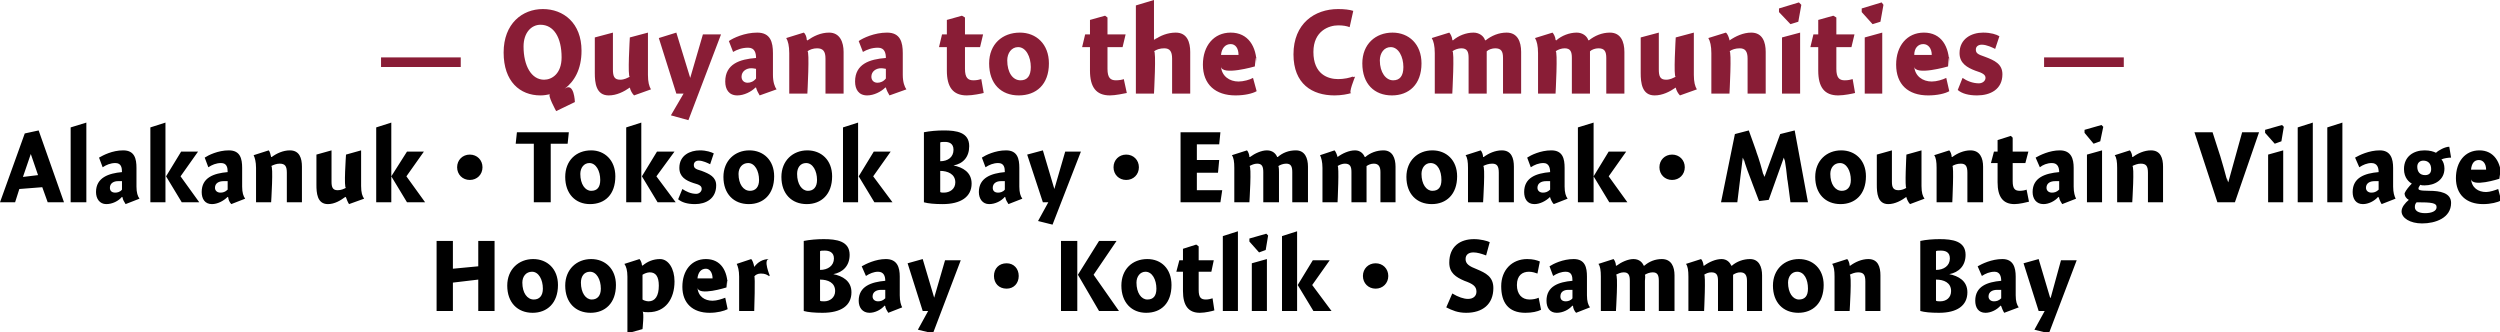 <?xml version="1.0" standalone="no"?><!DOCTYPE svg PUBLIC "-//W3C//DTD SVG 1.1//EN" "http://www.w3.org/Graphics/SVG/1.1/DTD/svg11.dtd"><svg xmlns="http://www.w3.org/2000/svg" version="1.1" style="left: 15.43% !important; width: 69.03% !important;top: 0.99% !important; height80.06% !important;" width="414px" height="55px" viewBox="0 0 414 55">  <desc>— Quyana to the Communities — Alakanuk • Toksook Bay • Emmonak • Mountain Village Hooper Bay • Kotlik • Scammon Bay</desc>  <defs/>  <g id="Group8265">    <path d="M 75.0 44.5 L 79.2 44.1 L 79.2 39.9 L 81.9 39.9 L 81.9 51.5 L 79.2 51.5 L 79.2 46.3 L 75.0 46.8 L 75.0 51.5 L 72.3 51.5 L 72.3 39.9 L 75.0 39.9 L 75.0 44.5 Z M 88.2 51.8 C 85.7 51.8 84.0 50.1 84.0 47.3 C 84.0 44.6 85.9 42.9 88.3 42.9 C 90.6 42.9 92.4 44.5 92.4 47.2 C 92.4 50.2 90.6 51.8 88.2 51.8 Z M 88.1 45.0 C 87.1 45.0 86.5 45.8 86.5 46.8 C 86.5 48.5 87.3 49.6 88.4 49.6 C 89.3 49.6 89.9 49.0 89.9 47.8 C 89.9 46.3 89.2 45.0 88.1 45.0 Z M 97.8 51.8 C 95.3 51.8 93.6 50.1 93.6 47.3 C 93.6 44.6 95.5 42.9 97.9 42.9 C 100.2 42.9 102.0 44.5 102.0 47.2 C 102.0 50.2 100.2 51.8 97.8 51.8 Z M 97.7 45.0 C 96.7 45.0 96.2 45.8 96.2 46.8 C 96.2 48.5 97.0 49.6 98.0 49.6 C 98.9 49.6 99.5 49.0 99.5 47.8 C 99.5 46.3 98.8 45.0 97.7 45.0 Z M 106.3 43.9 C 106.3 43.9 106.4 44.0 106.4 44.0 C 107.2 43.3 108.2 42.9 109.3 42.9 C 110.7 42.9 111.7 44.5 111.7 46.6 C 111.7 49.5 110.2 51.7 107.4 51.7 C 107.0 51.7 106.7 51.7 106.4 51.6 C 106.7 51.7 106.4 54.5 106.4 54.5 L 103.9 55.2 C 103.9 55.2 103.9 44.8 103.9 45.8 C 103.9 44.8 103.7 44.1 103.4 43.7 C 103.4 43.7 105.9 42.9 105.9 42.9 C 106.1 43.1 106.3 43.6 106.3 43.9 Z M 107.4 49.9 C 108.5 49.9 109.1 49.0 109.1 47.3 C 109.1 45.8 108.6 45.1 107.6 45.1 C 107.2 45.1 106.7 45.3 106.4 45.5 C 106.4 45.5 106.4 49.6 106.4 49.6 C 106.5 49.7 107.0 49.9 107.4 49.9 Z M 118.0 49.8 C 118.7 49.8 119.6 49.5 120.1 49.3 C 120.1 49.3 120.5 51.2 120.5 51.2 C 119.9 51.5 118.8 51.8 117.5 51.8 C 114.7 51.8 113.0 50.2 113.0 47.5 C 113.0 44.8 114.5 42.9 116.9 42.9 C 119.4 42.9 120.5 44.9 120.5 47.4 C 120.5 44.9 120.3 47.6 120.3 47.6 C 120.3 47.6 115.6 49.1 115.5 47.6 C 115.6 49.1 116.7 49.8 118.0 49.8 Z M 118.0 46.1 C 118.0 45.1 117.5 44.5 116.9 44.5 C 116.1 44.5 115.6 45.1 115.5 46.1 C 115.5 46.1 118.0 46.1 118.0 46.1 Z M 124.9 44.2 C 124.9 44.2 124.9 44.2 124.9 44.2 C 125.5 43.4 126.3 42.9 127.4 42.9 C 126.3 42.9 127.5 45.7 127.5 45.7 C 127.5 45.7 127.1 45.5 127.4 45.8 C 127.1 45.5 126.7 45.3 126.0 45.3 C 125.5 45.3 125.1 45.5 124.9 45.8 C 125.1 45.5 124.9 51.5 124.9 51.5 L 122.4 51.5 C 122.4 51.5 122.4 44.8 122.4 45.8 C 122.4 44.8 122.2 44.1 122.0 43.7 C 122.0 43.7 124.4 42.9 124.4 42.9 C 124.6 43.1 124.8 43.6 124.9 44.2 Z M 133.1 39.9 C 134.1 39.7 135.3 39.6 136.4 39.6 C 138.5 39.6 140.7 39.9 140.7 42.2 C 140.7 44.0 139.6 45.1 138.0 45.4 C 139.5 45.7 141.0 46.5 141.0 48.4 C 141.0 50.6 139.3 51.8 136.2 51.8 C 134.9 51.8 133.8 51.7 133.1 51.5 C 133.1 51.5 133.1 39.9 133.1 39.9 Z M 138.1 42.8 C 138.1 41.7 137.2 41.5 136.6 41.5 C 136.2 41.5 135.9 41.5 135.8 41.6 C 135.8 41.6 135.8 44.7 135.8 44.7 C 137.1 44.7 138.1 44.0 138.1 42.8 Z M 136.5 49.9 C 137.4 49.9 138.3 49.3 138.3 48.2 C 138.3 46.8 137.1 46.3 135.8 46.3 C 135.8 46.3 135.8 49.8 135.8 49.8 C 135.9 49.9 136.2 49.9 136.5 49.9 Z M 147.1 51.8 C 146.9 51.5 146.6 51.0 146.6 50.7 C 146.6 50.7 146.5 50.6 146.5 50.6 C 145.9 51.3 144.9 51.8 144.0 51.8 C 142.8 51.8 142.2 50.9 142.2 49.8 C 142.2 47.4 144.3 46.7 146.6 46.5 C 146.6 45.8 146.4 45.0 145.4 45.0 C 144.7 45.0 144.0 45.3 143.4 45.7 C 143.4 45.7 142.7 44.1 142.7 44.1 C 143.4 43.7 145.0 42.9 146.7 42.9 C 148.6 42.9 149.0 44.3 149.0 45.8 C 149.0 45.8 149.0 48.9 149.0 48.9 C 149.0 49.9 149.2 50.5 149.4 50.9 C 149.4 50.9 147.1 51.8 147.1 51.8 Z M 146.6 48.0 C 146.5 48.0 146.2 48.0 145.9 48.0 C 145.2 48.0 144.5 48.3 144.5 49.1 C 144.5 49.6 144.9 49.9 145.4 49.9 C 145.8 49.9 146.2 49.8 146.6 49.4 C 146.6 49.4 146.6 48.0 146.6 48.0 Z M 156.5 43.1 L 159.1 43.1 L 154.5 55.2 L 152.0 54.6 L 153.7 51.5 L 152.8 51.5 L 150.3 43.6 L 152.8 42.9 L 154.7 49.3 L 154.7 49.3 L 156.5 43.1 Z M 168.7 45.7 C 168.7 46.9 167.9 47.8 166.7 47.8 C 165.4 47.8 164.6 46.9 164.6 45.7 C 164.6 44.5 165.4 43.6 166.7 43.6 C 167.9 43.6 168.7 44.5 168.7 45.7 Z M 178.4 39.9 L 178.4 51.5 L 175.7 51.5 L 175.7 39.9 L 178.4 39.9 Z M 184.9 39.9 L 181.1 45.5 L 185.3 51.5 L 182.0 51.5 L 178.5 45.5 L 182.0 39.9 L 184.9 39.9 Z M 189.8 51.8 C 187.4 51.8 185.7 50.1 185.7 47.3 C 185.7 44.6 187.5 42.9 190.0 42.9 C 192.3 42.9 194.0 44.5 194.0 47.2 C 194.0 50.2 192.3 51.8 189.8 51.8 Z M 189.7 45.0 C 188.8 45.0 188.2 45.8 188.2 46.8 C 188.2 48.5 189.0 49.6 190.0 49.6 C 191.0 49.6 191.5 49.0 191.5 47.8 C 191.5 46.3 190.8 45.0 189.7 45.0 Z M 201.0 43.1 L 200.6 45.0 L 198.5 45.0 C 198.5 45.0 198.5 49.3 198.5 48.0 C 198.5 49.3 198.9 49.6 199.7 49.6 C 200.1 49.6 200.5 49.5 200.8 49.4 C 200.8 49.4 201.1 51.4 201.1 51.4 C 200.8 51.5 199.6 51.8 198.7 51.8 C 196.8 51.8 195.9 50.6 195.9 48.2 C 195.9 50.6 195.9 45.0 195.9 45.0 L 194.8 45.0 L 195.3 43.1 L 195.9 43.1 L 195.9 41.2 L 198.1 40.5 L 198.5 40.8 L 198.5 43.1 L 201.0 43.1 Z M 205.0 51.5 L 202.5 51.5 L 202.5 39.1 L 205.0 38.3 L 205.0 51.5 Z M 207.3 51.5 L 207.3 43.6 L 209.8 42.9 L 209.8 51.5 L 207.3 51.5 Z M 210.0 39.0 L 209.6 41.4 L 208.5 41.8 L 206.9 40.0 L 206.9 39.5 L 209.7 38.7 L 210.0 39.0 Z M 214.8 38.3 L 214.8 51.5 L 212.3 51.5 L 212.3 39.1 L 214.8 38.3 Z M 220.2 43.1 L 217.3 47.2 L 220.5 51.5 L 217.5 51.5 L 214.9 47.2 L 217.4 43.1 L 220.2 43.1 Z M 229.9 45.7 C 229.9 46.9 229.0 47.8 227.8 47.8 C 226.6 47.8 225.7 46.9 225.7 45.7 C 225.7 44.5 226.6 43.6 227.8 43.6 C 229.0 43.6 229.9 44.5 229.9 45.7 Z M 246.1 42.3 C 245.3 42.0 244.6 41.8 244.0 41.8 C 243.3 41.8 242.7 42.1 242.7 42.9 C 242.7 43.7 243.3 44.1 244.6 44.6 C 246.0 45.2 247.3 45.8 247.3 47.7 C 247.3 50.4 245.5 51.8 242.8 51.8 C 241.4 51.8 240.5 51.4 239.5 50.9 C 239.5 50.9 240.5 48.6 240.5 48.6 C 241.5 49.2 242.4 49.5 243.1 49.5 C 244.0 49.5 244.5 49.0 244.5 48.3 C 244.5 47.4 243.9 47.0 242.5 46.5 C 241.1 45.9 240.0 45.2 240.0 43.5 C 240.0 40.8 241.8 39.6 244.1 39.6 C 245.2 39.6 246.3 39.9 246.7 40.1 C 246.7 40.1 246.1 42.3 246.1 42.3 Z M 254.6 45.3 C 254.3 45.2 253.8 45.0 253.2 45.0 C 252.1 45.0 251.2 45.6 251.2 47.2 C 251.2 48.7 252.0 49.6 253.3 49.6 C 253.8 49.6 254.4 49.5 254.8 49.3 C 254.8 49.3 255.2 51.3 255.2 51.3 C 254.6 51.6 253.7 51.8 252.6 51.8 C 249.7 51.8 248.6 50.0 248.6 47.4 C 248.6 44.7 250.4 42.9 252.9 42.9 C 253.9 42.9 254.5 43.1 255.0 43.3 C 255.0 43.3 254.6 45.3 254.6 45.3 Z M 261.0 51.8 C 260.7 51.5 260.5 51.0 260.5 50.7 C 260.5 50.7 260.4 50.6 260.4 50.6 C 259.8 51.3 258.8 51.8 257.8 51.8 C 256.6 51.8 256.1 50.9 256.1 49.8 C 256.1 47.4 258.1 46.7 260.4 46.5 C 260.4 45.8 260.3 45.0 259.3 45.0 C 258.5 45.0 257.8 45.3 257.2 45.7 C 257.2 45.7 256.6 44.1 256.6 44.1 C 257.2 43.7 258.8 42.9 260.6 42.9 C 262.5 42.9 262.8 44.3 262.8 45.8 C 262.8 45.8 262.8 48.9 262.8 48.9 C 262.8 49.9 263.0 50.5 263.3 50.9 C 263.3 50.9 261.0 51.8 261.0 51.8 Z M 260.4 48.0 C 260.4 48.0 260.1 48.0 259.7 48.0 C 259.0 48.0 258.4 48.3 258.4 49.1 C 258.4 49.6 258.7 49.9 259.3 49.9 C 259.6 49.9 260.1 49.8 260.4 49.4 C 260.4 49.4 260.4 48.0 260.4 48.0 Z M 267.6 44.0 C 267.6 44.0 267.7 44.0 267.7 44.0 C 268.5 43.4 269.6 42.9 270.5 42.9 C 271.5 42.9 272.0 43.5 272.2 44.0 C 272.2 44.0 272.3 44.0 272.3 44.0 C 273.1 43.3 274.1 42.9 275.2 42.9 C 276.8 42.9 277.3 44.2 277.3 45.6 C 277.3 44.2 277.3 51.5 277.3 51.5 L 274.7 51.5 C 274.7 51.5 274.7 45.6 274.7 46.5 C 274.7 45.6 274.5 45.1 273.7 45.1 C 273.2 45.1 272.7 45.3 272.4 45.5 C 272.5 45.7 272.4 46.3 272.4 46.5 C 272.4 46.3 272.4 51.5 272.4 51.5 L 269.9 51.5 C 269.9 51.5 269.9 45.6 269.9 46.5 C 269.9 45.6 269.7 45.1 268.9 45.1 C 268.4 45.1 268.0 45.3 267.6 45.5 C 268.0 45.3 267.6 51.5 267.6 51.5 L 265.1 51.5 C 265.1 51.5 265.1 44.8 265.1 45.8 C 265.1 44.8 265.0 44.1 264.7 43.7 C 264.7 43.7 267.2 42.9 267.2 42.9 C 267.4 43.1 267.6 43.6 267.6 44.0 Z M 282.1 44.0 C 282.1 44.0 282.2 44.0 282.2 44.0 C 283.0 43.4 284.1 42.9 285.1 42.9 C 286.0 42.9 286.5 43.5 286.7 44.0 C 286.7 44.0 286.8 44.0 286.8 44.0 C 287.6 43.3 288.7 42.9 289.8 42.9 C 291.3 42.9 291.8 44.2 291.8 45.6 C 291.8 44.2 291.8 51.5 291.8 51.5 L 289.3 51.5 C 289.3 51.5 289.3 45.6 289.3 46.5 C 289.3 45.6 289.0 45.1 288.2 45.1 C 287.7 45.1 287.3 45.3 287.0 45.5 C 287.0 45.7 287.0 46.3 287.0 46.5 C 287.0 46.3 287.0 51.5 287.0 51.5 L 284.5 51.5 C 284.5 51.5 284.5 45.6 284.5 46.5 C 284.5 45.6 284.3 45.1 283.4 45.1 C 282.9 45.1 282.5 45.3 282.2 45.5 C 282.5 45.3 282.2 51.5 282.2 51.5 L 279.6 51.5 C 279.6 51.5 279.6 44.8 279.6 45.8 C 279.6 44.8 279.5 44.1 279.2 43.7 C 279.2 43.7 281.7 42.9 281.7 42.9 C 281.9 43.1 282.1 43.6 282.1 44.0 Z M 297.8 51.8 C 295.3 51.8 293.6 50.1 293.6 47.3 C 293.6 44.6 295.5 42.9 297.9 42.9 C 300.2 42.9 302.0 44.5 302.0 47.2 C 302.0 50.2 300.2 51.8 297.8 51.8 Z M 297.6 45.0 C 296.7 45.0 296.1 45.8 296.1 46.8 C 296.1 48.5 296.9 49.6 297.9 49.6 C 298.9 49.6 299.4 49.0 299.4 47.8 C 299.4 46.3 298.8 45.0 297.6 45.0 Z M 306.3 44.0 C 306.3 44.0 306.4 44.0 306.4 44.0 C 307.2 43.4 308.3 42.9 309.4 42.9 C 311.0 42.9 311.4 44.2 311.4 45.6 C 311.4 44.2 311.4 51.5 311.4 51.5 L 308.9 51.5 C 308.9 51.5 308.9 45.5 308.9 46.6 C 308.9 45.5 308.6 45.1 307.7 45.1 C 307.2 45.1 306.7 45.3 306.3 45.5 C 306.7 45.3 306.3 51.5 306.3 51.5 L 303.8 51.5 C 303.8 51.5 303.8 44.8 303.8 45.8 C 303.8 44.8 303.7 44.1 303.4 43.7 C 303.4 43.7 305.9 42.9 305.9 42.9 C 306.1 43.1 306.3 43.6 306.3 44.0 Z M 318.0 39.9 C 318.9 39.7 320.1 39.6 321.2 39.6 C 323.3 39.6 325.5 39.9 325.5 42.2 C 325.5 44.0 324.4 45.1 322.8 45.4 C 324.3 45.7 325.8 46.5 325.8 48.4 C 325.8 50.6 324.1 51.8 321.1 51.8 C 319.7 51.8 318.7 51.7 318.0 51.5 C 318.0 51.5 318.0 39.9 318.0 39.9 Z M 322.9 42.8 C 322.9 41.7 322.1 41.5 321.4 41.5 C 321.0 41.5 320.7 41.5 320.6 41.6 C 320.6 41.6 320.6 44.7 320.6 44.7 C 321.9 44.7 322.9 44.0 322.9 42.8 Z M 321.3 49.9 C 322.3 49.9 323.1 49.3 323.1 48.2 C 323.1 46.8 321.9 46.3 320.6 46.3 C 320.6 46.3 320.6 49.8 320.6 49.8 C 320.8 49.9 321.0 49.9 321.3 49.9 Z M 331.9 51.8 C 331.7 51.5 331.5 51.0 331.4 50.7 C 331.4 50.7 331.3 50.6 331.3 50.6 C 330.7 51.3 329.7 51.8 328.8 51.8 C 327.6 51.8 327.1 50.9 327.1 49.8 C 327.1 47.4 329.1 46.7 331.4 46.5 C 331.4 45.8 331.2 45.0 330.3 45.0 C 329.5 45.0 328.8 45.3 328.2 45.7 C 328.2 45.7 327.5 44.1 327.5 44.1 C 328.2 43.7 329.8 42.9 331.6 42.9 C 333.4 42.9 333.8 44.3 333.8 45.8 C 333.8 45.8 333.8 48.9 333.8 48.9 C 333.8 49.9 334.0 50.5 334.3 50.9 C 334.3 50.9 331.9 51.8 331.9 51.8 Z M 331.4 48.0 C 331.3 48.0 331.1 48.0 330.7 48.0 C 330.0 48.0 329.3 48.3 329.3 49.1 C 329.3 49.6 329.7 49.9 330.2 49.9 C 330.6 49.9 331.0 49.8 331.4 49.4 C 331.4 49.4 331.4 48.0 331.4 48.0 Z M 341.3 43.1 L 343.9 43.1 L 339.3 55.2 L 336.9 54.6 L 338.6 51.5 L 337.6 51.5 L 335.1 43.6 L 337.6 42.9 L 339.5 49.3 L 339.6 49.3 L 341.3 43.1 Z " stroke="none" fill="#000"/>    <path d="M 10.6 33.5 L 7.9 33.5 L 7.0 31.0 L 3.2 31.3 L 2.5 33.5 L 0.0 33.5 L 4.1 22.1 L 6.4 21.6 L 10.6 33.5 Z M 6.3 29.0 L 5.1 25.5 L 3.8 29.3 L 6.3 29.0 Z M 14.3 33.5 L 11.7 33.5 L 11.7 21.1 L 14.3 20.3 L 14.3 33.5 Z M 20.8 33.8 C 20.6 33.5 20.3 33.0 20.3 32.7 C 20.3 32.7 20.2 32.6 20.2 32.6 C 19.6 33.3 18.6 33.8 17.6 33.8 C 16.5 33.8 15.9 32.9 15.9 31.8 C 15.9 29.4 18.0 28.7 20.2 28.5 C 20.2 27.8 20.1 27.0 19.1 27.0 C 18.3 27.0 17.6 27.3 17.0 27.7 C 17.0 27.7 16.4 26.1 16.4 26.1 C 17.1 25.7 18.6 24.9 20.4 24.9 C 22.3 24.9 22.6 26.3 22.6 27.8 C 22.6 27.8 22.6 30.9 22.6 30.9 C 22.6 31.9 22.8 32.5 23.1 32.9 C 23.1 32.9 20.8 33.8 20.8 33.8 Z M 20.2 30.0 C 20.2 30.0 19.9 30.0 19.5 30.0 C 18.9 30.0 18.2 30.3 18.2 31.1 C 18.2 31.6 18.5 31.9 19.1 31.9 C 19.4 31.9 19.9 31.8 20.2 31.4 C 20.2 31.4 20.2 30.0 20.2 30.0 Z M 27.4 20.3 L 27.4 33.5 L 24.9 33.5 L 24.9 21.1 L 27.4 20.3 Z M 32.8 25.1 L 29.9 29.2 L 33.0 33.5 L 30.1 33.5 L 27.5 29.2 L 30.0 25.1 L 32.8 25.1 Z M 38.3 33.8 C 38.0 33.5 37.8 33.0 37.8 32.7 C 37.8 32.7 37.7 32.6 37.7 32.6 C 37.0 33.3 36.0 33.8 35.1 33.8 C 33.9 33.8 33.4 32.9 33.4 31.8 C 33.4 29.4 35.4 28.7 37.7 28.5 C 37.7 27.8 37.6 27.0 36.6 27.0 C 35.8 27.0 35.1 27.3 34.5 27.7 C 34.5 27.7 33.9 26.1 33.9 26.1 C 34.5 25.7 36.1 24.9 37.9 24.9 C 39.8 24.9 40.1 26.3 40.1 27.8 C 40.1 27.8 40.1 30.9 40.1 30.9 C 40.1 31.9 40.3 32.5 40.6 32.9 C 40.6 32.9 38.3 33.8 38.3 33.8 Z M 37.7 30.0 C 37.6 30.0 37.4 30.0 37.0 30.0 C 36.3 30.0 35.6 30.3 35.6 31.1 C 35.6 31.6 36.0 31.9 36.5 31.9 C 36.9 31.9 37.3 31.8 37.7 31.4 C 37.7 31.4 37.7 30.0 37.7 30.0 Z M 44.9 26.0 C 44.9 26.0 45.0 26.0 45.0 26.0 C 45.8 25.4 46.9 24.9 48.0 24.9 C 49.6 24.9 50.0 26.2 50.0 27.6 C 50.0 26.2 50.0 33.5 50.0 33.5 L 47.5 33.5 C 47.5 33.5 47.5 27.5 47.5 28.6 C 47.5 27.5 47.2 27.1 46.3 27.1 C 45.8 27.1 45.3 27.3 44.9 27.5 C 45.3 27.3 44.9 33.5 44.9 33.5 L 42.4 33.5 C 42.4 33.5 42.4 26.8 42.4 27.8 C 42.4 26.8 42.2 26.1 42.0 25.7 C 42.0 25.7 44.5 24.9 44.5 24.9 C 44.7 25.1 44.8 25.6 44.9 26.0 Z M 59.8 30.8 C 59.8 31.9 60.0 32.5 60.3 32.9 C 60.3 32.9 57.8 33.8 57.8 33.8 C 57.6 33.5 57.4 33.0 57.3 32.7 C 57.3 32.7 57.2 32.6 57.2 32.6 C 56.4 33.2 55.4 33.8 54.3 33.8 C 52.5 33.8 52.4 31.9 52.4 30.6 C 52.4 31.9 52.4 25.6 52.4 25.6 L 54.9 24.9 C 54.9 24.9 54.9 31.0 54.9 30.1 C 54.9 31.0 55.1 31.5 55.9 31.5 C 56.5 31.5 56.9 31.3 57.3 31.1 C 56.9 31.3 57.3 25.6 57.3 25.6 L 59.8 24.9 C 59.8 24.9 59.8 31.9 59.8 30.8 Z M 64.8 20.3 L 64.8 33.5 L 62.3 33.5 L 62.3 21.1 L 64.8 20.3 Z M 70.2 25.1 L 67.3 29.2 L 70.4 33.5 L 67.4 33.5 L 64.8 29.2 L 67.4 25.1 L 70.2 25.1 Z M 79.9 27.7 C 79.9 28.9 79.0 29.8 77.8 29.8 C 76.6 29.8 75.7 28.9 75.7 27.7 C 75.7 26.5 76.6 25.6 77.8 25.6 C 79.0 25.6 79.9 26.5 79.9 27.7 Z M 91.2 33.5 L 88.4 33.5 L 88.4 23.8 L 85.4 23.8 L 85.6 21.9 L 94.2 21.9 L 94.0 23.8 L 91.2 23.8 L 91.2 33.5 Z M 97.7 33.8 C 95.3 33.8 93.6 32.1 93.6 29.3 C 93.6 26.6 95.4 24.9 97.9 24.9 C 100.1 24.9 101.9 26.5 101.9 29.2 C 101.9 32.2 100.2 33.8 97.7 33.8 Z M 97.6 27.0 C 96.7 27.0 96.1 27.8 96.1 28.8 C 96.1 30.5 96.9 31.6 97.9 31.6 C 98.9 31.6 99.4 31.0 99.4 29.8 C 99.4 28.3 98.7 27.0 97.6 27.0 Z M 106.2 20.3 L 106.2 33.5 L 103.7 33.5 L 103.7 21.1 L 106.2 20.3 Z M 111.7 25.1 L 108.7 29.2 L 111.9 33.5 L 108.9 33.5 L 106.3 29.2 L 108.8 25.1 L 111.7 25.1 Z M 117.6 27.2 C 117.2 27.0 116.4 26.6 115.7 26.6 C 115.2 26.6 114.9 26.9 114.9 27.3 C 114.9 27.8 115.1 28.0 116.2 28.3 C 117.5 28.8 118.6 29.3 118.6 30.7 C 118.6 32.9 116.9 33.8 115.1 33.8 C 113.8 33.8 112.9 33.5 112.3 33.0 C 112.3 33.0 113.0 31.3 113.0 31.3 C 113.6 31.7 114.4 32.1 115.3 32.1 C 115.8 32.1 116.2 31.7 116.2 31.3 C 116.2 30.8 115.9 30.6 114.8 30.3 C 113.6 29.9 112.5 29.3 112.5 27.8 C 112.5 25.7 114.3 24.9 115.9 24.9 C 117.0 24.9 117.8 25.2 118.2 25.4 C 118.2 25.4 117.6 27.2 117.6 27.2 Z M 124.0 33.8 C 121.5 33.8 119.8 32.1 119.8 29.3 C 119.8 26.6 121.7 24.9 124.1 24.9 C 126.4 24.9 128.2 26.5 128.2 29.2 C 128.2 32.2 126.4 33.8 124.0 33.8 Z M 123.9 27.0 C 122.9 27.0 122.3 27.8 122.3 28.8 C 122.3 30.5 123.1 31.6 124.2 31.6 C 125.1 31.6 125.7 31.0 125.7 29.8 C 125.7 28.3 125.0 27.0 123.9 27.0 Z M 133.6 33.8 C 131.1 33.8 129.4 32.1 129.4 29.3 C 129.4 26.6 131.3 24.9 133.7 24.9 C 136.0 24.9 137.8 26.5 137.8 29.2 C 137.8 32.2 136.0 33.8 133.6 33.8 Z M 133.5 27.0 C 132.5 27.0 132.0 27.8 132.0 28.8 C 132.0 30.5 132.8 31.6 133.8 31.6 C 134.7 31.6 135.3 31.0 135.3 29.8 C 135.3 28.3 134.6 27.0 133.5 27.0 Z M 142.1 20.3 L 142.1 33.5 L 139.6 33.5 L 139.6 21.1 L 142.1 20.3 Z M 147.5 25.1 L 144.6 29.2 L 147.8 33.5 L 144.8 33.5 L 142.2 29.2 L 144.7 25.1 L 147.5 25.1 Z M 153.0 21.9 C 154.0 21.7 155.2 21.6 156.3 21.6 C 158.4 21.6 160.5 21.9 160.5 24.2 C 160.5 26.0 159.5 27.1 157.9 27.4 C 159.4 27.7 160.9 28.5 160.9 30.4 C 160.9 32.6 159.1 33.8 156.1 33.8 C 154.8 33.8 153.7 33.7 153.0 33.5 C 153.0 33.5 153.0 21.9 153.0 21.9 Z M 157.9 24.8 C 157.9 23.7 157.1 23.5 156.5 23.5 C 156.1 23.5 155.8 23.5 155.7 23.6 C 155.7 23.6 155.7 26.7 155.7 26.7 C 157.0 26.7 157.9 26.0 157.9 24.8 Z M 156.3 31.9 C 157.3 31.9 158.2 31.3 158.2 30.2 C 158.2 28.8 156.9 28.3 155.7 28.3 C 155.7 28.3 155.7 31.8 155.7 31.8 C 155.8 31.9 156.1 31.9 156.3 31.9 Z M 167.0 33.8 C 166.8 33.5 166.5 33.0 166.5 32.7 C 166.5 32.7 166.4 32.6 166.4 32.6 C 165.8 33.3 164.8 33.8 163.8 33.8 C 162.7 33.8 162.1 32.9 162.1 31.8 C 162.1 29.4 164.2 28.7 166.4 28.5 C 166.4 27.8 166.3 27.0 165.3 27.0 C 164.5 27.0 163.8 27.3 163.2 27.7 C 163.2 27.7 162.6 26.1 162.6 26.1 C 163.2 25.7 164.8 24.9 166.6 24.9 C 168.5 24.9 168.8 26.3 168.8 27.8 C 168.8 27.8 168.8 30.9 168.8 30.9 C 168.8 31.9 169.0 32.5 169.3 32.9 C 169.3 32.9 167.0 33.8 167.0 33.8 Z M 166.4 30.0 C 166.4 30.0 166.1 30.0 165.7 30.0 C 165.1 30.0 164.4 30.3 164.4 31.1 C 164.4 31.6 164.7 31.9 165.3 31.9 C 165.6 31.9 166.1 31.8 166.4 31.4 C 166.4 31.4 166.4 30.0 166.4 30.0 Z M 176.4 25.1 L 179.0 25.1 L 174.3 37.2 L 171.9 36.6 L 173.6 33.5 L 172.7 33.5 L 170.1 25.6 L 172.7 24.9 L 174.6 31.3 L 174.6 31.3 L 176.4 25.1 Z M 188.6 27.7 C 188.6 28.9 187.7 29.8 186.5 29.8 C 185.3 29.8 184.4 28.9 184.4 27.7 C 184.4 26.5 185.3 25.6 186.5 25.6 C 187.7 25.6 188.6 26.5 188.6 27.7 Z M 198.2 26.5 L 201.9 26.5 L 201.7 28.6 L 198.2 28.6 L 198.2 31.5 L 202.4 31.5 L 202.1 33.5 L 195.5 33.5 L 195.5 21.9 L 202.1 21.9 L 201.9 23.9 L 198.2 23.9 L 198.2 26.5 Z M 206.9 26.0 C 206.9 26.0 207.0 26.0 207.0 26.0 C 207.8 25.4 208.9 24.9 209.8 24.9 C 210.8 24.9 211.3 25.5 211.5 26.0 C 211.5 26.0 211.6 26.0 211.6 26.0 C 212.4 25.3 213.4 24.9 214.6 24.9 C 216.1 24.9 216.6 26.2 216.6 27.6 C 216.6 26.2 216.6 33.5 216.6 33.5 L 214.0 33.5 C 214.0 33.5 214.0 27.6 214.0 28.5 C 214.0 27.6 213.8 27.1 213.0 27.1 C 212.5 27.1 212.0 27.3 211.7 27.5 C 211.8 27.7 211.8 28.3 211.8 28.5 C 211.8 28.3 211.8 33.5 211.8 33.5 L 209.2 33.5 C 209.2 33.5 209.2 27.6 209.2 28.5 C 209.2 27.6 209.0 27.1 208.2 27.1 C 207.7 27.1 207.3 27.3 206.9 27.5 C 207.3 27.3 206.9 33.5 206.9 33.5 L 204.4 33.5 C 204.4 33.5 204.4 26.8 204.4 27.8 C 204.4 26.8 204.3 26.1 204.0 25.7 C 204.0 25.7 206.5 24.9 206.5 24.9 C 206.7 25.1 206.9 25.6 206.9 26.0 Z M 221.5 26.0 C 221.5 26.0 221.5 26.0 221.5 26.0 C 222.3 25.4 223.4 24.9 224.4 24.9 C 225.3 24.9 225.8 25.5 226.0 26.0 C 226.0 26.0 226.1 26.0 226.1 26.0 C 226.9 25.3 228.0 24.9 229.1 24.9 C 230.6 24.9 231.1 26.2 231.1 27.6 C 231.1 26.2 231.1 33.5 231.1 33.5 L 228.6 33.5 C 228.6 33.5 228.6 27.6 228.6 28.5 C 228.6 27.6 228.3 27.1 227.5 27.1 C 227.0 27.1 226.6 27.3 226.3 27.5 C 226.3 27.7 226.3 28.3 226.3 28.5 C 226.3 28.3 226.3 33.5 226.3 33.5 L 223.8 33.5 C 223.8 33.5 223.8 27.6 223.8 28.5 C 223.8 27.6 223.6 27.1 222.7 27.1 C 222.3 27.1 221.8 27.3 221.5 27.5 C 221.8 27.3 221.5 33.5 221.5 33.5 L 219.0 33.5 C 219.0 33.5 219.0 26.8 219.0 27.8 C 219.0 26.8 218.8 26.1 218.6 25.7 C 218.6 25.7 221.0 24.9 221.0 24.9 C 221.2 25.1 221.4 25.6 221.5 26.0 Z M 237.1 33.8 C 234.6 33.8 232.9 32.1 232.9 29.3 C 232.9 26.6 234.8 24.9 237.2 24.9 C 239.5 24.9 241.3 26.5 241.3 29.2 C 241.3 32.2 239.5 33.8 237.1 33.8 Z M 236.9 27.0 C 236.0 27.0 235.4 27.8 235.4 28.8 C 235.4 30.5 236.2 31.6 237.2 31.6 C 238.2 31.6 238.7 31.0 238.7 29.8 C 238.7 28.3 238.1 27.0 236.9 27.0 Z M 245.6 26.0 C 245.6 26.0 245.7 26.0 245.7 26.0 C 246.5 25.4 247.6 24.9 248.7 24.9 C 250.3 24.9 250.7 26.2 250.7 27.6 C 250.7 26.2 250.7 33.5 250.7 33.5 L 248.2 33.5 C 248.2 33.5 248.2 27.5 248.2 28.6 C 248.2 27.5 247.9 27.1 247.1 27.1 C 246.5 27.1 246.0 27.3 245.6 27.5 C 246.0 27.3 245.6 33.5 245.6 33.5 L 243.1 33.5 C 243.1 33.5 243.1 26.8 243.1 27.8 C 243.1 26.8 243.0 26.1 242.7 25.7 C 242.7 25.7 245.2 24.9 245.2 24.9 C 245.4 25.1 245.6 25.6 245.6 26.0 Z M 257.3 33.8 C 257.0 33.5 256.8 33.0 256.7 32.7 C 256.7 32.7 256.7 32.6 256.7 32.6 C 256.0 33.3 255.0 33.8 254.1 33.8 C 252.9 33.8 252.4 32.9 252.4 31.8 C 252.4 29.4 254.4 28.7 256.7 28.5 C 256.7 27.8 256.5 27.0 255.6 27.0 C 254.8 27.0 254.1 27.3 253.5 27.7 C 253.5 27.7 252.9 26.1 252.9 26.1 C 253.5 25.7 255.1 24.9 256.9 24.9 C 258.8 24.9 259.1 26.3 259.1 27.8 C 259.1 27.8 259.1 30.9 259.1 30.9 C 259.1 31.9 259.3 32.5 259.6 32.9 C 259.6 32.9 257.3 33.8 257.3 33.8 Z M 256.7 30.0 C 256.6 30.0 256.4 30.0 256.0 30.0 C 255.3 30.0 254.6 30.3 254.6 31.1 C 254.6 31.6 255.0 31.9 255.5 31.9 C 255.9 31.9 256.3 31.8 256.7 31.4 C 256.7 31.4 256.7 30.0 256.7 30.0 Z M 263.9 20.3 L 263.9 33.5 L 261.3 33.5 L 261.3 21.1 L 263.9 20.3 Z M 269.3 25.1 L 266.4 29.2 L 269.5 33.5 L 266.5 33.5 L 263.9 29.2 L 266.4 25.1 L 269.3 25.1 Z M 279.0 27.7 C 279.0 28.9 278.1 29.8 276.9 29.8 C 275.7 29.8 274.8 28.9 274.8 27.7 C 274.8 26.5 275.7 25.6 276.9 25.6 C 278.1 25.6 279.0 26.5 279.0 27.7 Z M 294.8 22.2 L 297.2 21.6 L 299.4 33.5 L 296.5 33.5 C 296.5 33.5 295.9 28.8 296.0 29.9 C 295.9 28.8 295.7 27.2 295.5 26.1 C 295.7 27.2 295.4 26.1 295.4 26.1 L 292.9 33.1 L 291.3 33.3 C 291.3 33.3 289.7 29.1 290.2 30.4 C 289.7 29.1 289.0 27.3 288.7 26.1 C 289.0 27.3 288.6 26.1 288.6 26.1 L 287.7 33.5 L 285.0 33.5 L 287.3 22.2 L 289.6 21.6 C 289.6 21.6 291.3 26.3 290.8 25.0 C 291.3 26.3 291.8 28.1 292.1 29.3 C 291.8 28.1 292.2 29.3 292.2 29.3 L 294.8 22.2 Z M 304.8 33.8 C 302.3 33.8 300.6 32.1 300.6 29.3 C 300.6 26.6 302.5 24.9 304.9 24.9 C 307.2 24.9 309.0 26.5 309.0 29.2 C 309.0 32.2 307.2 33.8 304.8 33.8 Z M 304.7 27.0 C 303.7 27.0 303.1 27.8 303.1 28.8 C 303.1 30.5 303.9 31.6 305.0 31.6 C 305.9 31.6 306.5 31.0 306.5 29.8 C 306.5 28.3 305.8 27.0 304.7 27.0 Z M 318.2 30.8 C 318.2 31.9 318.4 32.5 318.7 32.9 C 318.7 32.9 316.3 33.8 316.3 33.8 C 316.0 33.5 315.8 33.0 315.7 32.7 C 315.7 32.7 315.7 32.6 315.7 32.6 C 314.9 33.2 313.8 33.8 312.7 33.8 C 310.9 33.8 310.8 31.9 310.8 30.6 C 310.8 31.9 310.8 25.6 310.8 25.6 L 313.3 24.9 C 313.3 24.9 313.3 31.0 313.3 30.1 C 313.3 31.0 313.5 31.5 314.4 31.5 C 314.9 31.5 315.4 31.3 315.7 31.1 C 315.4 31.3 315.7 25.6 315.7 25.6 L 318.2 24.9 C 318.2 24.9 318.2 31.9 318.2 30.8 Z M 323.2 26.0 C 323.2 26.0 323.3 26.0 323.3 26.0 C 324.1 25.4 325.2 24.9 326.3 24.9 C 327.9 24.9 328.4 26.2 328.4 27.6 C 328.4 26.2 328.4 33.5 328.4 33.5 L 325.8 33.5 C 325.8 33.5 325.8 27.5 325.8 28.6 C 325.8 27.5 325.5 27.1 324.7 27.1 C 324.1 27.1 323.6 27.3 323.3 27.5 C 323.6 27.3 323.3 33.5 323.3 33.5 L 320.7 33.5 C 320.7 33.5 320.7 26.8 320.7 27.8 C 320.7 26.8 320.6 26.1 320.3 25.7 C 320.3 25.7 322.8 24.9 322.8 24.9 C 323.0 25.1 323.2 25.6 323.2 26.0 Z M 335.9 25.1 L 335.4 27.0 L 333.3 27.0 C 333.3 27.0 333.3 31.3 333.3 30.0 C 333.3 31.3 333.7 31.6 334.5 31.6 C 334.9 31.6 335.4 31.5 335.6 31.4 C 335.6 31.4 336.0 33.4 336.0 33.4 C 335.6 33.5 334.4 33.8 333.6 33.8 C 331.7 33.8 330.8 32.6 330.8 30.2 C 330.8 32.6 330.8 27.0 330.8 27.0 L 329.7 27.0 L 330.2 25.1 L 330.8 25.1 L 330.8 23.2 L 333.0 22.5 L 333.3 22.8 L 333.3 25.1 L 335.9 25.1 Z M 341.5 33.8 C 341.3 33.5 341.0 33.0 341.0 32.7 C 341.0 32.7 340.9 32.6 340.9 32.6 C 340.3 33.3 339.3 33.8 338.4 33.8 C 337.2 33.8 336.6 32.9 336.6 31.8 C 336.6 29.4 338.7 28.7 341.0 28.5 C 341.0 27.8 340.8 27.0 339.8 27.0 C 339.0 27.0 338.3 27.3 337.8 27.7 C 337.8 27.7 337.1 26.1 337.1 26.1 C 337.8 25.7 339.4 24.9 341.1 24.9 C 343.0 24.9 343.4 26.3 343.4 27.8 C 343.4 27.8 343.4 30.9 343.4 30.9 C 343.4 31.9 343.6 32.5 343.8 32.9 C 343.8 32.9 341.5 33.8 341.5 33.8 Z M 341.0 30.0 C 340.9 30.0 340.6 30.0 340.3 30.0 C 339.6 30.0 338.9 30.3 338.9 31.1 C 338.9 31.6 339.3 31.9 339.8 31.9 C 340.2 31.9 340.6 31.8 341.0 31.4 C 341.0 31.4 341.0 30.0 341.0 30.0 Z M 345.6 33.5 L 345.6 25.6 L 348.1 24.9 L 348.1 33.5 L 345.6 33.5 Z M 348.3 21.0 L 347.8 23.4 L 346.7 23.8 L 345.2 22.0 L 345.2 21.5 L 348.0 20.7 L 348.3 21.0 Z M 353.1 26.0 C 353.1 26.0 353.2 26.0 353.2 26.0 C 354.0 25.4 355.1 24.9 356.2 24.9 C 357.8 24.9 358.2 26.2 358.2 27.6 C 358.2 26.2 358.2 33.5 358.2 33.5 L 355.7 33.5 C 355.7 33.5 355.7 27.5 355.7 28.6 C 355.7 27.5 355.4 27.1 354.5 27.1 C 354.0 27.1 353.5 27.3 353.1 27.5 C 353.5 27.3 353.1 33.5 353.1 33.5 L 350.6 33.5 C 350.6 33.5 350.6 26.8 350.6 27.8 C 350.6 26.8 350.5 26.1 350.2 25.7 C 350.2 25.7 352.7 24.9 352.7 24.9 C 352.9 25.1 353.1 25.6 353.1 26.0 Z M 367.2 33.5 L 363.4 21.9 L 366.4 21.9 C 366.4 21.9 368.0 26.9 367.6 25.6 C 368.0 26.9 368.5 28.7 368.9 30.2 C 368.5 28.7 369.0 30.2 369.0 30.2 L 371.3 21.9 L 374.1 21.9 L 370.1 33.5 L 367.2 33.5 Z M 375.6 33.5 L 375.6 25.6 L 378.1 24.9 L 378.1 33.5 L 375.6 33.5 Z M 378.2 21.0 L 377.8 23.4 L 376.7 23.8 L 375.1 22.0 L 375.1 21.5 L 377.9 20.7 L 378.2 21.0 Z M 383.0 33.5 L 380.5 33.5 L 380.5 21.1 L 383.0 20.3 L 383.0 33.5 Z M 387.9 33.5 L 385.4 33.5 L 385.4 21.1 L 387.9 20.3 L 387.9 33.5 Z M 394.4 33.8 C 394.2 33.5 394.0 33.0 393.9 32.7 C 393.9 32.7 393.8 32.6 393.8 32.6 C 393.2 33.3 392.2 33.8 391.3 33.8 C 390.1 33.8 389.6 32.9 389.6 31.8 C 389.6 29.4 391.6 28.7 393.9 28.5 C 393.9 27.8 393.7 27.0 392.7 27.0 C 392.0 27.0 391.3 27.3 390.7 27.7 C 390.7 27.7 390.0 26.1 390.0 26.1 C 390.7 25.7 392.3 24.9 394.1 24.9 C 395.9 24.9 396.3 26.3 396.3 27.8 C 396.3 27.8 396.3 30.9 396.3 30.9 C 396.3 31.9 396.5 32.5 396.7 32.9 C 396.7 32.9 394.4 33.8 394.4 33.8 Z M 393.9 30.0 C 393.8 30.0 393.5 30.0 393.2 30.0 C 392.5 30.0 391.8 30.3 391.8 31.1 C 391.8 31.6 392.2 31.9 392.7 31.9 C 393.1 31.9 393.5 31.8 393.9 31.4 C 393.9 31.4 393.9 30.0 393.9 30.0 Z M 405.9 26.1 C 405.5 26.1 404.7 26.2 404.3 26.4 C 404.6 26.7 404.8 27.3 404.8 27.9 C 404.8 29.8 403.2 30.7 401.5 30.7 C 401.3 30.7 401.0 30.7 400.8 30.6 C 400.7 30.8 400.5 31.0 400.5 31.2 C 400.5 31.4 400.5 31.6 402.3 31.6 C 404.0 31.6 405.9 31.9 405.9 33.6 C 405.9 36.1 403.3 37.0 401.1 37.0 C 399.1 37.0 397.7 36.1 397.7 35.0 C 397.7 34.3 398.3 33.6 398.9 33.1 C 398.5 32.9 398.2 32.5 398.2 32.0 C 398.4 31.5 399.0 30.8 399.4 30.4 C 399.0 30.2 398.1 29.5 398.1 28.0 C 398.1 25.9 399.7 24.9 401.5 24.9 C 402.4 24.9 403.0 25.1 403.4 25.3 C 403.8 24.9 404.9 24.3 405.6 24.3 C 405.6 24.3 405.9 26.1 405.9 26.1 Z M 401.3 26.6 C 400.7 26.6 400.3 27.0 400.3 27.6 C 400.3 28.4 400.7 29.0 401.6 29.0 C 402.3 29.0 402.6 28.6 402.6 28.0 C 402.6 27.1 402.1 26.6 401.3 26.6 Z M 399.9 34.3 C 399.9 34.9 400.5 35.3 401.6 35.3 C 402.6 35.3 403.5 35.0 403.5 34.3 C 403.5 33.6 402.7 33.5 400.2 33.5 C 400.0 33.7 399.9 33.9 399.9 34.3 Z M 411.7 31.8 C 412.3 31.8 413.2 31.5 413.7 31.3 C 413.7 31.3 414.2 33.2 414.2 33.2 C 413.6 33.5 412.5 33.8 411.2 33.8 C 408.4 33.8 406.7 32.2 406.7 29.5 C 406.7 26.8 408.2 24.9 410.6 24.9 C 413.0 24.9 414.2 26.9 414.2 29.4 C 414.2 26.9 413.9 29.6 413.9 29.6 C 413.9 29.6 409.3 31.1 409.2 29.6 C 409.3 31.1 410.4 31.8 411.7 31.8 Z M 411.7 28.1 C 411.7 27.1 411.2 26.5 410.5 26.5 C 409.7 26.5 409.3 27.1 409.2 28.1 C 409.2 28.1 411.7 28.1 411.7 28.1 Z " stroke="none" fill="#000"/>    <path d="M 63.1 11.1 L 63.1 9.5 L 76.3 9.5 L 76.3 11.1 L 63.1 11.1 Z M 92.1 18.4 C 92.1 18.4 90.6 15.7 91.1 15.6 C 90.6 15.7 90.1 15.8 89.5 15.8 C 86.1 15.8 83.4 13.5 83.4 8.7 C 83.4 3.9 86.5 1.5 89.9 1.5 C 93.3 1.5 96.3 3.8 96.3 8.4 C 96.3 11.5 95.1 13.5 93.5 14.7 C 95.1 13.5 95.2 16.9 95.2 16.9 L 92.1 18.4 Z M 89.5 4.1 C 88.0 4.1 86.7 5.4 86.7 7.7 C 86.7 10.9 88.0 13.2 90.1 13.2 C 91.4 13.2 93.0 12.2 93.0 9.5 C 93.0 6.2 91.7 4.1 89.5 4.1 Z M 107.3 12.4 C 107.3 13.6 107.5 14.3 107.8 14.8 C 107.8 14.8 105.0 15.8 105.0 15.8 C 104.7 15.5 104.4 15.0 104.3 14.5 C 104.3 14.5 104.3 14.5 104.3 14.5 C 103.3 15.2 102.1 15.8 100.8 15.8 C 98.7 15.8 98.5 13.7 98.5 12.1 C 98.5 13.7 98.5 6.2 98.5 6.2 L 101.5 5.4 C 101.5 5.4 101.5 12.6 101.5 11.5 C 101.5 12.6 101.7 13.2 102.7 13.2 C 103.4 13.2 103.9 12.9 104.3 12.7 C 103.9 12.9 104.3 6.2 104.3 6.2 L 107.3 5.4 C 107.3 5.4 107.3 13.6 107.3 12.4 Z M 116.4 5.7 L 119.4 5.7 L 114.0 19.9 L 111.1 19.1 L 113.2 15.5 L 112.0 15.5 L 109.1 6.3 L 112.0 5.4 L 114.3 12.9 L 114.3 12.9 L 116.4 5.7 Z M 125.8 15.8 C 125.6 15.5 125.3 14.9 125.2 14.5 C 125.2 14.5 125.1 14.5 125.1 14.5 C 124.4 15.2 123.2 15.8 122.1 15.8 C 120.7 15.8 120.1 14.8 120.1 13.5 C 120.1 10.6 122.5 9.8 125.2 9.6 C 125.2 8.8 125.0 7.9 123.9 7.9 C 122.9 7.9 122.1 8.2 121.4 8.6 C 121.4 8.6 120.7 6.8 120.7 6.8 C 121.4 6.3 123.3 5.4 125.4 5.4 C 127.6 5.4 128.0 7.0 128.0 8.8 C 128.0 8.8 128.0 12.4 128.0 12.4 C 128.0 13.6 128.3 14.4 128.6 14.8 C 128.6 14.8 125.8 15.8 125.8 15.8 Z M 125.2 11.4 C 125.1 11.4 124.8 11.3 124.4 11.3 C 123.6 11.3 122.8 11.8 122.8 12.7 C 122.8 13.3 123.2 13.7 123.8 13.7 C 124.3 13.7 124.8 13.5 125.2 13.0 C 125.2 13.0 125.2 11.4 125.2 11.4 Z M 133.6 6.6 C 133.6 6.6 133.7 6.7 133.7 6.7 C 134.7 6.0 135.9 5.4 137.3 5.4 C 139.1 5.4 139.7 7.0 139.7 8.6 C 139.7 7.0 139.7 15.5 139.7 15.5 L 136.7 15.5 C 136.7 15.5 136.7 8.5 136.7 9.7 C 136.7 8.5 136.3 8.0 135.3 8.0 C 134.7 8.0 134.1 8.2 133.7 8.5 C 134.1 8.2 133.7 15.5 133.7 15.5 L 130.7 15.5 C 130.7 15.5 130.7 7.6 130.7 8.8 C 130.7 7.6 130.5 6.8 130.2 6.3 C 130.2 6.3 133.1 5.4 133.1 5.4 C 133.4 5.6 133.6 6.2 133.6 6.6 Z M 147.3 15.8 C 147.1 15.5 146.8 14.9 146.7 14.5 C 146.7 14.5 146.6 14.5 146.6 14.5 C 145.9 15.2 144.7 15.8 143.6 15.8 C 142.2 15.8 141.6 14.8 141.6 13.5 C 141.6 10.6 144.0 9.8 146.7 9.6 C 146.7 8.8 146.5 7.9 145.4 7.9 C 144.4 7.9 143.6 8.2 142.9 8.6 C 142.9 8.6 142.2 6.8 142.2 6.8 C 142.9 6.3 144.8 5.4 146.9 5.4 C 149.1 5.4 149.5 7.0 149.5 8.8 C 149.5 8.8 149.5 12.4 149.5 12.4 C 149.5 13.6 149.8 14.4 150.1 14.8 C 150.1 14.8 147.3 15.8 147.3 15.8 Z M 146.7 11.4 C 146.6 11.4 146.3 11.3 145.9 11.3 C 145.1 11.3 144.3 11.8 144.3 12.7 C 144.3 13.3 144.7 13.7 145.3 13.7 C 145.8 13.7 146.3 13.5 146.7 13.0 C 146.7 13.0 146.7 11.4 146.7 11.4 Z M 162.8 5.7 L 162.3 7.8 L 159.8 7.8 C 159.8 7.8 159.8 12.9 159.8 11.4 C 159.8 12.9 160.3 13.3 161.2 13.3 C 161.7 13.3 162.2 13.2 162.5 13.1 C 162.5 13.1 162.9 15.4 162.9 15.4 C 162.5 15.5 161.1 15.8 160.1 15.8 C 157.8 15.8 156.8 14.4 156.8 11.7 C 156.8 14.4 156.8 7.8 156.8 7.8 L 155.5 7.8 L 156.0 5.7 L 156.8 5.7 L 156.8 3.3 L 159.3 2.6 L 159.8 2.9 L 159.8 5.7 L 162.8 5.7 Z M 168.7 15.8 C 165.8 15.8 163.8 13.9 163.8 10.5 C 163.8 7.3 166.0 5.4 168.9 5.4 C 171.6 5.4 173.7 7.3 173.7 10.5 C 173.7 14.0 171.6 15.8 168.7 15.8 Z M 168.6 7.8 C 167.5 7.8 166.8 8.8 166.8 10.0 C 166.8 12.0 167.7 13.3 169.0 13.3 C 170.1 13.3 170.7 12.6 170.7 11.1 C 170.7 9.4 169.9 7.8 168.6 7.8 Z M 186.4 5.7 L 185.9 7.8 L 183.4 7.8 C 183.4 7.8 183.4 12.9 183.4 11.4 C 183.4 12.9 183.9 13.3 184.8 13.3 C 185.3 13.3 185.9 13.2 186.1 13.1 C 186.1 13.1 186.6 15.4 186.6 15.4 C 186.1 15.5 184.7 15.8 183.8 15.8 C 181.5 15.8 180.5 14.4 180.5 11.7 C 180.5 14.4 180.5 7.8 180.5 7.8 L 179.2 7.8 L 179.7 5.7 L 180.5 5.7 L 180.5 3.3 L 183.0 2.6 L 183.4 2.9 L 183.4 5.7 L 186.4 5.7 Z M 191.1 6.6 C 191.1 6.6 192.1 5.9 191.2 6.6 C 192.1 5.9 193.4 5.4 194.7 5.4 C 196.6 5.4 197.1 7.0 197.1 8.6 C 197.1 7.0 197.1 15.5 197.1 15.5 L 194.1 15.5 C 194.1 15.5 194.1 8.5 194.1 9.7 C 194.1 8.5 193.7 8.0 192.8 8.0 C 192.1 8.0 191.5 8.2 191.1 8.5 C 191.5 8.2 191.1 15.5 191.1 15.5 L 188.1 15.5 L 188.1 0.9 L 191.1 0.0 L 191.1 6.6 Z M 205.1 13.5 C 205.9 13.5 207.0 13.2 207.5 12.9 C 207.5 12.9 208.1 15.1 208.1 15.1 C 207.4 15.5 206.1 15.8 204.6 15.8 C 201.3 15.8 199.2 14.0 199.2 10.7 C 199.2 7.6 201.0 5.4 203.8 5.4 C 206.7 5.4 208.1 7.7 208.1 10.7 C 208.1 7.7 207.8 11.0 207.8 11.0 C 207.8 11.0 202.3 12.6 202.2 11.0 C 202.3 12.6 203.6 13.5 205.1 13.5 Z M 205.1 9.1 C 205.1 8.0 204.6 7.3 203.8 7.3 C 202.9 7.3 202.3 8.0 202.2 9.1 C 202.2 9.1 205.1 9.1 205.1 9.1 Z M 223.5 4.5 C 223.0 4.3 222.4 4.2 221.6 4.2 C 220.1 4.2 217.5 5.1 217.5 8.6 C 217.5 12.3 219.9 13.1 221.6 13.1 C 222.5 13.1 223.6 12.9 224.2 12.6 C 223.6 12.9 224.4 12.7 224.4 12.7 C 224.4 12.7 223.2 15.6 223.8 15.4 C 223.2 15.6 222.1 15.8 221.0 15.8 C 217.3 15.8 214.2 13.9 214.2 9.0 C 214.2 3.9 217.7 1.5 221.6 1.5 C 222.6 1.5 223.5 1.6 224.1 1.8 C 224.1 1.8 223.5 4.5 223.5 4.5 Z M 230.5 15.8 C 227.6 15.8 225.6 13.9 225.6 10.5 C 225.6 7.3 227.8 5.4 230.6 5.4 C 233.3 5.4 235.4 7.3 235.4 10.5 C 235.4 14.0 233.3 15.8 230.5 15.8 Z M 230.3 7.8 C 229.2 7.8 228.5 8.8 228.5 10.0 C 228.5 12.0 229.5 13.3 230.7 13.3 C 231.8 13.3 232.4 12.6 232.4 11.1 C 232.4 9.4 231.6 7.8 230.3 7.8 Z M 240.5 6.6 C 240.5 6.6 240.6 6.7 240.6 6.7 C 241.5 5.9 242.8 5.4 244.0 5.4 C 245.0 5.4 245.7 6.0 245.9 6.6 C 245.9 6.6 246.0 6.7 246.0 6.7 C 247.0 5.9 248.2 5.4 249.5 5.4 C 251.3 5.4 251.9 6.9 251.9 8.6 C 251.9 6.9 251.9 15.5 251.9 15.5 L 248.9 15.5 C 248.9 15.5 248.9 8.5 248.9 9.6 C 248.9 8.5 248.6 8.0 247.6 8.0 C 247.1 8.0 246.5 8.2 246.2 8.5 C 246.2 8.7 246.2 9.4 246.2 9.6 C 246.2 9.4 246.2 15.5 246.2 15.5 L 243.2 15.5 C 243.2 15.5 243.2 8.6 243.2 9.6 C 243.2 8.6 243.0 8.0 242.0 8.0 C 241.5 8.0 240.9 8.2 240.5 8.5 C 240.9 8.2 240.5 15.5 240.5 15.5 L 237.6 15.5 C 237.6 15.5 237.6 7.6 237.6 8.8 C 237.6 7.6 237.4 6.8 237.1 6.3 C 237.1 6.3 240.0 5.4 240.0 5.4 C 240.2 5.6 240.5 6.2 240.5 6.6 Z M 257.6 6.6 C 257.6 6.6 257.7 6.7 257.7 6.7 C 258.6 5.9 259.9 5.4 261.1 5.4 C 262.1 5.4 262.8 6.0 263.0 6.6 C 263.0 6.6 263.1 6.7 263.1 6.7 C 264.1 5.9 265.3 5.4 266.6 5.4 C 268.4 5.4 269.0 6.9 269.0 8.6 C 269.0 6.9 269.0 15.5 269.0 15.5 L 266.0 15.5 C 266.0 15.5 266.0 8.5 266.0 9.6 C 266.0 8.5 265.7 8.0 264.7 8.0 C 264.2 8.0 263.6 8.2 263.3 8.5 C 263.3 8.7 263.3 9.4 263.3 9.6 C 263.3 9.4 263.3 15.5 263.3 15.5 L 260.3 15.5 C 260.3 15.5 260.3 8.6 260.3 9.6 C 260.3 8.6 260.1 8.0 259.1 8.0 C 258.6 8.0 258.0 8.2 257.6 8.5 C 258.0 8.2 257.6 15.5 257.6 15.5 L 254.7 15.5 C 254.7 15.5 254.7 7.6 254.7 8.8 C 254.7 7.6 254.5 6.8 254.2 6.3 C 254.2 6.3 257.1 5.4 257.1 5.4 C 257.3 5.6 257.6 6.2 257.6 6.6 Z M 280.5 12.4 C 280.5 13.6 280.7 14.3 281.0 14.8 C 281.0 14.8 278.2 15.8 278.2 15.8 C 277.9 15.5 277.6 15.0 277.5 14.5 C 277.5 14.5 277.5 14.5 277.5 14.5 C 276.5 15.2 275.3 15.8 274.0 15.8 C 271.9 15.8 271.7 13.7 271.7 12.1 C 271.7 13.7 271.7 6.2 271.7 6.2 L 274.7 5.4 C 274.7 5.4 274.7 12.6 274.7 11.5 C 274.7 12.6 274.9 13.2 275.9 13.2 C 276.6 13.2 277.1 12.9 277.5 12.7 C 277.1 12.9 277.5 6.2 277.5 6.2 L 280.5 5.4 C 280.5 5.4 280.5 13.6 280.5 12.4 Z M 286.4 6.6 C 286.4 6.6 286.4 6.7 286.4 6.7 C 287.4 6.0 288.7 5.4 290.0 5.4 C 291.9 5.4 292.4 7.0 292.4 8.6 C 292.4 7.0 292.4 15.5 292.4 15.5 L 289.4 15.5 C 289.4 15.5 289.4 8.5 289.4 9.7 C 289.4 8.5 289.0 8.0 288.1 8.0 C 287.4 8.0 286.8 8.2 286.4 8.5 C 286.8 8.2 286.4 15.5 286.4 15.5 L 283.4 15.5 C 283.4 15.5 283.4 7.6 283.4 8.8 C 283.4 7.6 283.2 6.8 282.9 6.3 C 282.9 6.3 285.8 5.4 285.8 5.4 C 286.1 5.6 286.3 6.2 286.4 6.6 Z M 295.1 15.5 L 295.1 6.2 L 298.1 5.4 L 298.1 15.5 L 295.1 15.5 Z M 298.3 0.8 L 297.8 3.6 L 296.5 4.0 L 294.6 2.0 L 294.6 1.4 L 297.9 0.4 L 298.3 0.8 Z M 307.1 5.7 L 306.6 7.8 L 304.1 7.8 C 304.1 7.8 304.1 12.9 304.1 11.4 C 304.1 12.9 304.6 13.3 305.5 13.3 C 306.0 13.3 306.5 13.2 306.8 13.1 C 306.8 13.1 307.2 15.4 307.2 15.4 C 306.8 15.5 305.4 15.8 304.4 15.8 C 302.1 15.8 301.1 14.4 301.1 11.7 C 301.1 14.4 301.1 7.8 301.1 7.8 L 299.8 7.8 L 300.3 5.7 L 301.1 5.7 L 301.1 3.3 L 303.6 2.6 L 304.1 2.9 L 304.1 5.7 L 307.1 5.7 Z M 308.8 15.5 L 308.8 6.2 L 311.7 5.4 L 311.7 15.5 L 308.8 15.5 Z M 311.9 0.8 L 311.4 3.6 L 310.1 4.0 L 308.3 2.0 L 308.3 1.4 L 311.6 0.4 L 311.9 0.8 Z M 319.9 13.5 C 320.7 13.5 321.7 13.2 322.3 12.9 C 322.3 12.9 322.8 15.1 322.8 15.1 C 322.1 15.5 320.8 15.8 319.3 15.8 C 316.0 15.8 314.0 14.0 314.0 10.7 C 314.0 7.6 315.8 5.4 318.6 5.4 C 321.5 5.4 322.8 7.7 322.8 10.7 C 322.8 7.7 322.6 11.0 322.6 11.0 C 322.6 11.0 317.1 12.6 317.0 11.0 C 317.1 12.6 318.4 13.5 319.9 13.5 Z M 319.9 9.1 C 319.9 8.0 319.3 7.3 318.5 7.3 C 317.6 7.3 317.0 8.0 317.0 9.1 C 317.0 9.1 319.9 9.1 319.9 9.1 Z M 330.4 8.1 C 330.0 7.9 329.0 7.4 328.2 7.4 C 327.6 7.4 327.2 7.7 327.2 8.2 C 327.2 8.8 327.5 9.0 328.7 9.4 C 330.3 10.0 331.6 10.6 331.6 12.3 C 331.6 14.8 329.6 15.8 327.4 15.8 C 326.0 15.8 324.9 15.5 324.2 14.9 C 324.2 14.9 325.0 12.9 325.0 12.9 C 325.7 13.4 326.7 13.8 327.7 13.8 C 328.3 13.8 328.8 13.4 328.8 12.9 C 328.8 12.4 328.4 12.1 327.1 11.7 C 325.8 11.2 324.5 10.5 324.5 8.8 C 324.5 6.4 326.5 5.4 328.4 5.4 C 329.7 5.4 330.6 5.7 331.1 6.0 C 331.1 6.0 330.4 8.1 330.4 8.1 Z M 338.5 11.1 L 338.5 9.5 L 351.7 9.5 L 351.7 11.1 L 338.5 11.1 Z " stroke="none" fill="#891d36"/>  </g></svg>